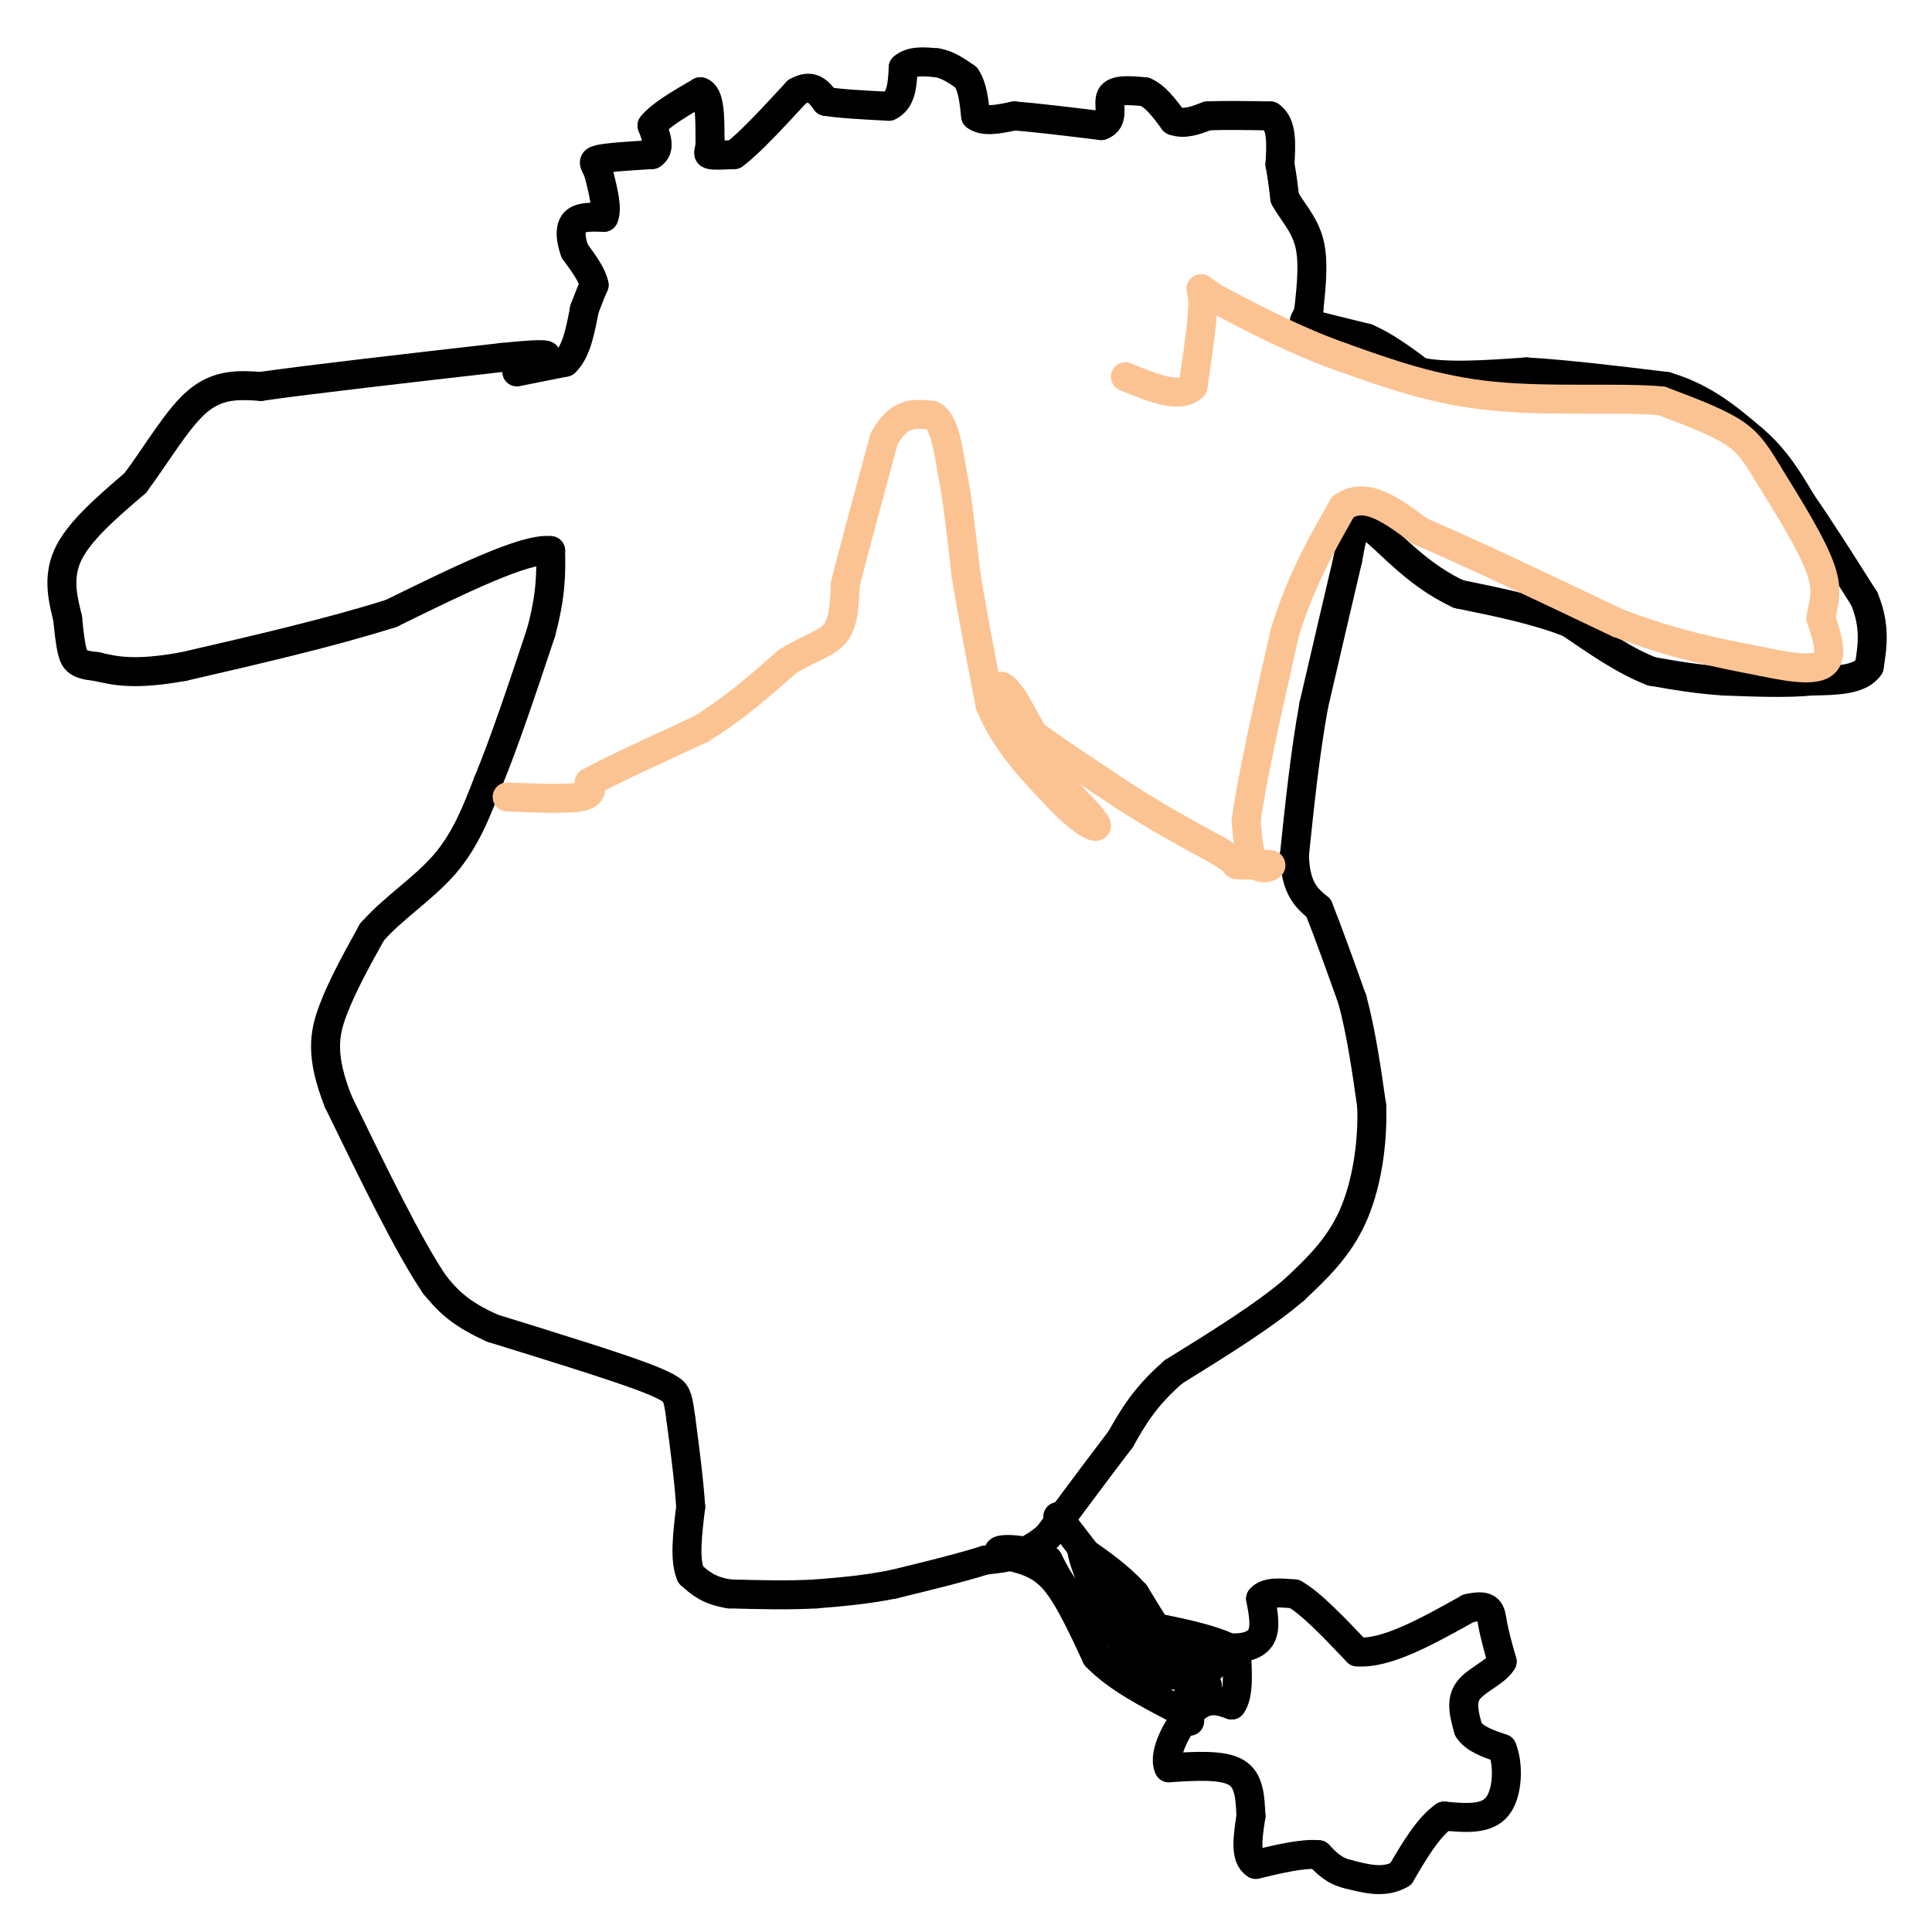<svg viewBox='0 0 400 400' version='1.1' xmlns='http://www.w3.org/2000/svg' xmlns:xlink='http://www.w3.org/1999/xlink'><g fill='none' stroke='#000000' stroke-width='6' stroke-linecap='round' stroke-linejoin='round'><path d='M107,77c0.000,0.000 10.000,-2.000 10,-2'/><path d='M117,75c2.333,-2.167 3.167,-6.583 4,-11'/><path d='M121,64c1.000,-2.667 1.500,-3.833 2,-5'/><path d='M123,59c-0.333,-2.000 -2.167,-4.500 -4,-7'/><path d='M119,52c-0.889,-2.378 -1.111,-4.822 0,-6c1.111,-1.178 3.556,-1.089 6,-1'/><path d='M125,45c0.833,-1.667 -0.083,-5.333 -1,-9'/><path d='M124,36c-0.644,-2.022 -1.756,-2.578 0,-3c1.756,-0.422 6.378,-0.711 11,-1'/><path d='M135,32c1.833,-1.167 0.917,-3.583 0,-6'/><path d='M135,26c1.667,-2.167 5.833,-4.583 10,-7'/><path d='M145,19c2.000,0.500 2.000,5.250 2,10'/><path d='M147,29c0.089,2.222 -0.689,2.778 0,3c0.689,0.222 2.844,0.111 5,0'/><path d='M152,32c3.000,-2.167 8.000,-7.583 13,-13'/><path d='M165,19c3.167,-1.833 4.583,0.083 6,2'/><path d='M171,21c3.167,0.500 8.083,0.750 13,1'/><path d='M184,22c2.667,-1.167 2.833,-4.583 3,-8'/><path d='M187,14c1.667,-1.500 4.333,-1.250 7,-1'/><path d='M194,13c2.167,0.333 4.083,1.667 6,3'/><path d='M200,16c1.333,1.833 1.667,4.917 2,8'/><path d='M202,24c1.667,1.333 4.833,0.667 8,0'/><path d='M210,24c4.333,0.333 11.167,1.167 18,2'/><path d='M228,26c2.933,-0.978 1.267,-4.422 2,-6c0.733,-1.578 3.867,-1.289 7,-1'/><path d='M237,19c2.167,0.833 4.083,3.417 6,6'/><path d='M243,25c2.167,0.833 4.583,-0.083 7,-1'/><path d='M250,24c3.333,-0.167 8.167,-0.083 13,0'/><path d='M263,24c2.500,1.667 2.250,5.833 2,10'/><path d='M265,34c0.500,2.833 0.750,4.917 1,7'/><path d='M266,41c1.267,2.467 3.933,5.133 5,9c1.067,3.867 0.533,8.933 0,14'/><path d='M271,64c-0.533,2.711 -1.867,2.489 0,3c1.867,0.511 6.933,1.756 12,3'/><path d='M283,70c3.833,1.667 7.417,4.333 11,7'/><path d='M294,77c5.500,1.167 13.750,0.583 22,0'/><path d='M316,77c8.500,0.500 18.750,1.750 29,3'/><path d='M345,80c7.833,2.333 12.917,6.667 18,11'/><path d='M363,91c4.667,4.000 7.333,8.500 10,13'/><path d='M373,104c3.833,5.500 8.417,12.750 13,20'/><path d='M386,124c2.333,5.667 1.667,9.833 1,14'/><path d='M387,138c-1.833,2.833 -6.917,2.917 -12,3'/><path d='M375,141c-5.000,0.500 -11.500,0.250 -18,0'/><path d='M357,141c-5.500,-0.333 -10.250,-1.167 -15,-2'/><path d='M342,139c-5.333,-2.000 -11.167,-6.000 -17,-10'/><path d='M325,129c-6.667,-2.667 -14.833,-4.333 -23,-6'/><path d='M302,123c-6.500,-3.000 -11.250,-7.500 -16,-12'/><path d='M286,111c-3.511,-2.889 -4.289,-4.111 -5,-3c-0.711,1.111 -1.356,4.556 -2,8'/><path d='M279,116c-1.500,6.333 -4.250,18.167 -7,30'/><path d='M272,146c-1.833,10.167 -2.917,20.583 -4,31'/><path d='M268,177c0.167,7.000 2.583,9.000 5,11'/><path d='M273,188c2.000,5.000 4.500,12.000 7,19'/><path d='M280,207c1.833,6.833 2.917,14.417 4,22'/><path d='M284,229c0.267,7.867 -1.067,16.533 -4,23c-2.933,6.467 -7.467,10.733 -12,15'/><path d='M268,267c-6.167,5.333 -15.583,11.167 -25,17'/><path d='M243,284c-6.000,5.167 -8.500,9.583 -11,14'/><path d='M232,298c-4.333,5.667 -9.667,12.833 -15,20'/><path d='M217,318c-4.667,4.167 -8.833,4.583 -13,5'/><path d='M204,323c-5.333,1.667 -12.167,3.333 -19,5'/><path d='M185,328c-5.833,1.167 -10.917,1.583 -16,2'/><path d='M169,330c-5.667,0.333 -11.833,0.167 -18,0'/><path d='M151,330c-4.333,-0.667 -6.167,-2.333 -8,-4'/><path d='M143,326c-1.333,-3.000 -0.667,-8.500 0,-14'/><path d='M143,312c-0.333,-5.333 -1.167,-11.667 -2,-18'/><path d='M141,294c-0.488,-3.798 -0.708,-4.292 -1,-5c-0.292,-0.708 -0.655,-1.631 -7,-4c-6.345,-2.369 -18.673,-6.185 -31,-10'/><path d='M102,275c-7.167,-3.167 -9.583,-6.083 -12,-9'/><path d='M90,266c-5.333,-7.833 -12.667,-22.917 -20,-38'/><path d='M70,228c-3.689,-9.422 -2.911,-13.978 -1,-19c1.911,-5.022 4.956,-10.511 8,-16'/><path d='M77,193c4.178,-4.844 10.622,-8.956 15,-14c4.378,-5.044 6.689,-11.022 9,-17'/><path d='M101,162c3.333,-8.000 7.167,-19.500 11,-31'/><path d='M112,131c2.167,-8.000 2.083,-12.500 2,-17'/><path d='M114,114c-5.167,-0.667 -19.083,6.167 -33,13'/><path d='M81,127c-12.667,4.000 -27.833,7.500 -43,11'/><path d='M38,138c-10.167,1.833 -14.083,0.917 -18,0'/><path d='M20,138c-3.867,-0.356 -4.533,-1.244 -5,-3c-0.467,-1.756 -0.733,-4.378 -1,-7'/><path d='M14,128c-0.778,-3.311 -2.222,-8.089 0,-13c2.222,-4.911 8.111,-9.956 14,-15'/><path d='M28,100c4.489,-5.978 8.711,-13.422 13,-17c4.289,-3.578 8.644,-3.289 13,-3'/><path d='M54,80c10.500,-1.500 30.250,-3.750 50,-6'/><path d='M104,74c9.833,-1.000 9.417,-0.500 9,0'/><path d='M219,314c0.000,0.000 10.000,13.000 10,13'/><path d='M229,327c3.156,4.067 6.044,7.733 10,10c3.956,2.267 8.978,3.133 14,4'/><path d='M253,341c3.956,0.533 6.844,-0.133 8,-2c1.156,-1.867 0.578,-4.933 0,-8'/><path d='M261,331c1.167,-1.500 4.083,-1.250 7,-1'/><path d='M268,330c3.333,1.833 8.167,6.917 13,12'/><path d='M281,342c6.000,0.500 14.500,-4.250 23,-9'/><path d='M304,333c4.600,-1.089 4.600,0.689 5,3c0.400,2.311 1.200,5.156 2,8'/><path d='M311,344c-1.244,2.222 -5.356,3.778 -7,6c-1.644,2.222 -0.822,5.111 0,8'/><path d='M304,358c1.167,2.000 4.083,3.000 7,4'/><path d='M311,362c1.356,3.200 1.244,9.200 -1,12c-2.244,2.800 -6.622,2.400 -11,2'/><path d='M299,376c-3.333,2.333 -6.167,7.167 -9,12'/><path d='M290,388c-3.333,2.000 -7.167,1.000 -11,0'/><path d='M279,388c-2.833,-0.667 -4.417,-2.333 -6,-4'/><path d='M273,384c-3.167,-0.333 -8.083,0.833 -13,2'/><path d='M260,386c-2.333,-1.333 -1.667,-5.667 -1,-10'/><path d='M259,376c-0.200,-3.511 -0.200,-7.289 -3,-9c-2.800,-1.711 -8.400,-1.356 -14,-1'/><path d='M242,366c-1.422,-2.778 2.022,-9.222 5,-12c2.978,-2.778 5.489,-1.889 8,-1'/><path d='M255,353c1.500,-2.000 1.250,-6.500 1,-11'/><path d='M256,342c-4.500,-3.000 -16.250,-5.000 -28,-7'/><path d='M228,335c-6.500,-3.167 -8.750,-7.583 -11,-12'/><path d='M217,323c-4.156,-2.400 -9.044,-2.400 -10,-2c-0.956,0.400 2.022,1.200 5,2'/><path d='M212,323c1.978,0.756 4.422,1.644 7,5c2.578,3.356 5.289,9.178 8,15'/><path d='M227,343c4.167,4.333 10.583,7.667 17,11'/><path d='M244,354c3.089,2.378 2.311,2.822 2,2c-0.311,-0.822 -0.156,-2.911 0,-5'/><path d='M246,351c1.000,-2.000 3.500,-4.500 6,-7'/><path d='M252,344c0.667,-1.000 -0.667,0.000 -2,1'/><path d='M250,345c-1.244,0.289 -3.356,0.511 -6,-2c-2.644,-2.511 -5.822,-7.756 -9,-13'/><path d='M235,330c-3.333,-3.667 -7.167,-6.333 -11,-9'/><path d='M224,321c0.244,3.356 6.356,16.244 10,22c3.644,5.756 4.822,4.378 6,3'/><path d='M240,346c-0.333,-2.000 -4.167,-8.500 -8,-15'/><path d='M232,331c-0.311,0.467 2.911,9.133 6,13c3.089,3.867 6.044,2.933 9,2'/><path d='M247,346c2.000,0.833 2.500,1.917 3,3'/></g>
<g fill='none' stroke='#FCC392' stroke-width='6' stroke-linecap='round' stroke-linejoin='round'><path d='M105,165c6.083,0.250 12.167,0.500 15,0c2.833,-0.500 2.417,-1.750 2,-3'/><path d='M122,162c4.167,-2.333 13.583,-6.667 23,-11'/><path d='M145,151c6.833,-4.167 12.417,-9.083 18,-14'/><path d='M163,137c4.933,-3.067 8.267,-3.733 10,-6c1.733,-2.267 1.867,-6.133 2,-10'/><path d='M175,121c1.667,-6.667 4.833,-18.333 8,-30'/><path d='M183,91c3.000,-5.833 6.500,-5.417 10,-5'/><path d='M193,86c2.333,1.000 3.167,6.000 4,11'/><path d='M197,97c1.167,5.500 2.083,13.750 3,22'/><path d='M200,119c1.333,8.167 3.167,17.583 5,27'/><path d='M205,146c3.167,7.667 8.583,13.333 14,19'/><path d='M219,165c4.222,4.600 7.778,6.600 8,6c0.222,-0.600 -2.889,-3.800 -6,-7'/><path d='M221,164c-2.833,-4.333 -6.917,-11.667 -11,-19'/><path d='M210,145c-2.511,-3.667 -3.289,-3.333 -3,-2c0.289,1.333 1.644,3.667 3,6'/><path d='M210,149c4.333,3.667 13.667,9.833 23,16'/><path d='M233,165c7.000,4.500 13.000,7.750 19,11'/><path d='M252,176c3.833,2.333 3.917,2.667 4,3'/><path d='M256,179c2.357,0.357 6.250,-0.250 7,0c0.750,0.250 -1.643,1.357 -3,0c-1.357,-1.357 -1.679,-5.179 -2,-9'/><path d='M258,170c1.000,-8.000 4.500,-23.500 8,-39'/><path d='M266,131c3.333,-10.833 7.667,-18.417 12,-26'/><path d='M278,105c4.667,-3.500 10.333,0.750 16,5'/><path d='M294,110c9.500,4.000 25.250,11.500 41,19'/><path d='M335,129c11.833,4.500 20.917,6.250 30,8'/><path d='M365,137c7.600,1.644 11.600,1.756 13,0c1.400,-1.756 0.200,-5.378 -1,-9'/><path d='M377,128c0.333,-2.733 1.667,-5.067 0,-10c-1.667,-4.933 -6.333,-12.467 -11,-20'/><path d='M366,98c-2.867,-4.844 -4.533,-6.956 -8,-9c-3.467,-2.044 -8.733,-4.022 -14,-6'/><path d='M344,83c-8.578,-0.800 -23.022,0.200 -35,-1c-11.978,-1.200 -21.489,-4.600 -31,-8'/><path d='M278,74c-9.500,-3.333 -17.750,-7.667 -26,-12'/><path d='M252,62c-4.622,-2.667 -3.178,-3.333 -3,0c0.178,3.333 -0.911,10.667 -2,18'/><path d='M247,80c-2.667,2.667 -8.333,0.333 -14,-2'/></g>
</svg>